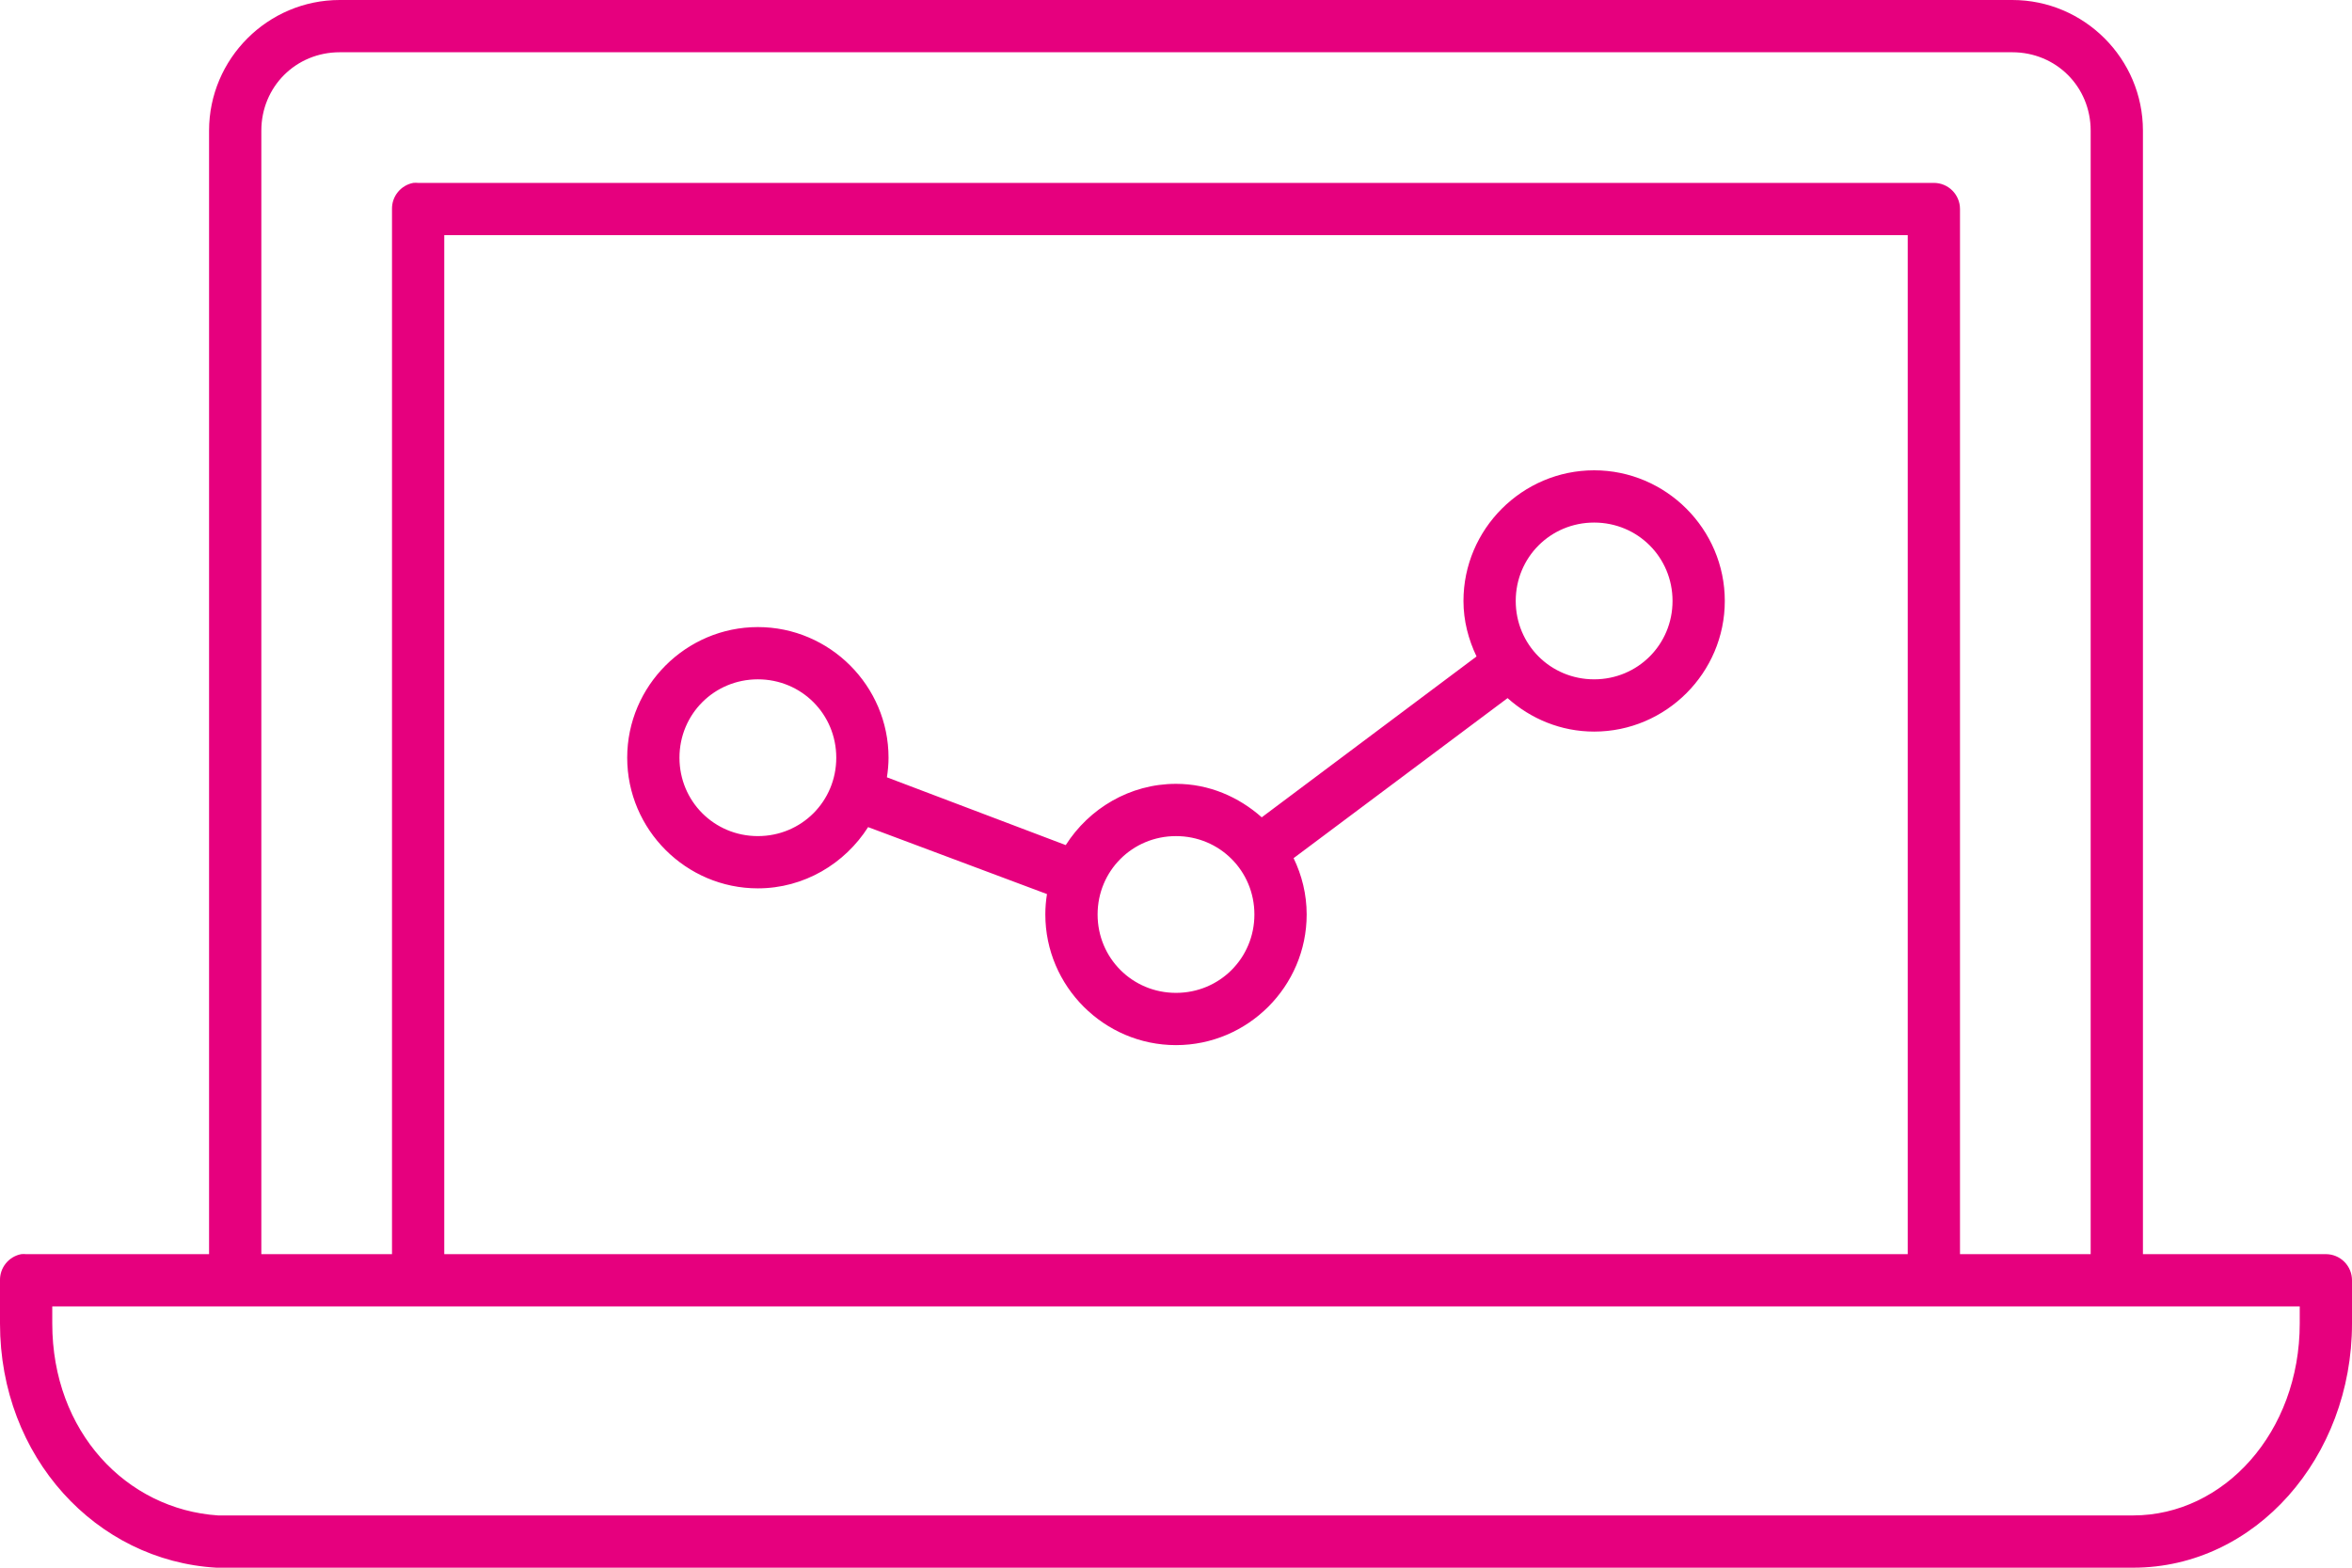 <svg width="90" height="60" viewBox="0 0 90 60" fill="none" xmlns="http://www.w3.org/2000/svg">
<path d="M13 0C10.248 0 8 2.247 8 5V48H1C0.938 47.994 0.875 47.994 0.813 48C0.581 48.044 0.373 48.169 0.224 48.352C0.075 48.535 -0.004 48.764 0 49V50.656C0 55.763 3.675 59.735 8.281 60C8.302 60.001 8.323 60.001 8.344 60H81.625C86.307 60 90 55.768 90 50.656V49C90 48.735 89.895 48.48 89.707 48.293C89.52 48.105 89.265 48 89 48H82V5C82 2.247 79.753 0 77 0H13ZM13 2H77C78.68 2 80 3.321 80 5V48H75V8C75 7.735 74.895 7.48 74.707 7.293C74.52 7.105 74.265 7 74 7H16C15.938 6.994 15.875 6.994 15.813 7C15.581 7.044 15.373 7.169 15.224 7.352C15.075 7.535 14.996 7.764 15 8V48H10V5C10 3.321 11.321 2 13 2ZM17 9H73V48H17V9ZM61 18C58.251 18 56 20.25 56 23C56 23.763 56.191 24.476 56.5 25.125L48.281 31.281C47.398 30.499 46.265 30 45 30C43.231 30 41.671 30.947 40.781 32.344L33.938 29.75C33.976 29.502 34 29.258 34 29C34 26.25 31.75 24 29 24C26.251 24 24 26.25 24 29C24 31.75 26.251 34 29 34C30.769 34 32.33 33.053 33.219 31.656L40.063 34.219C40.021 34.476 40 34.732 40 35C40 37.75 42.251 40 45 40C47.75 40 50 37.75 50 35C50 34.227 49.817 33.499 49.5 32.844L57.688 26.719C58.573 27.51 59.727 28 61 28C63.75 28 66 25.75 66 23C66 20.25 63.75 18 61 18ZM61 20C62.669 20 64 21.331 64 23C64 24.669 62.669 26 61 26C59.331 26 58 24.669 58 23C58 21.331 59.331 20 61 20ZM29 26C30.669 26 32 27.331 32 29C32 30.669 30.669 32 29 32C27.331 32 26 30.669 26 29C26 27.331 27.331 26 29 26ZM45 32C46.669 32 48 33.331 48 35C48 36.669 46.669 38 45 38C43.331 38 42 36.669 42 35C42 33.331 43.331 32 45 32ZM2 50H88V50.656C88 54.816 85.097 58 81.625 58H8.406H8.344C4.835 57.766 2 54.797 2 50.656V50Z" fill="#E6007E"/>
</svg>
